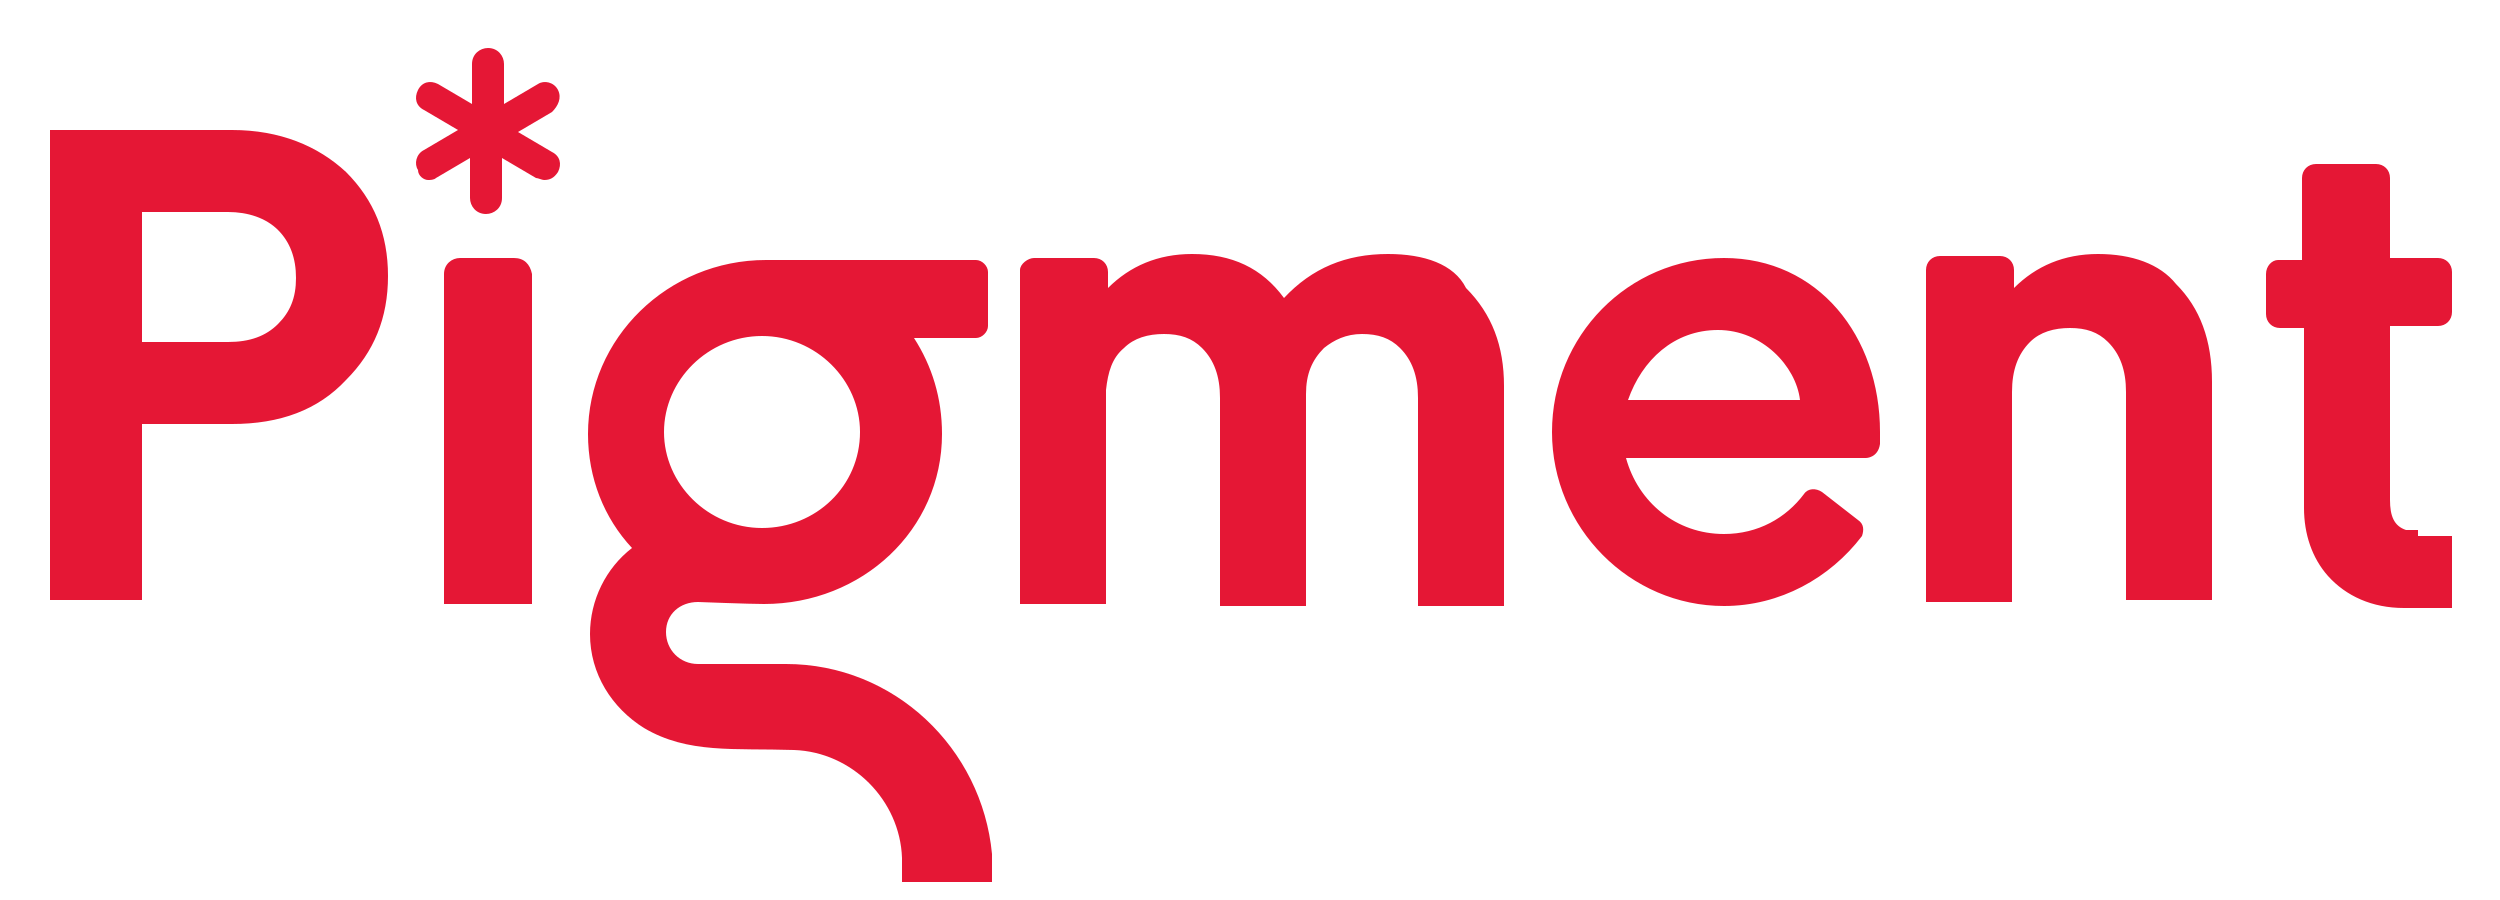 <?xml version="1.0" encoding="utf-8"?>
<!-- Generator: Adobe Illustrator 27.1.1, SVG Export Plug-In . SVG Version: 6.00 Build 0)  -->
<svg version="1.1" id="Calque_1" xmlns="http://www.w3.org/2000/svg" xmlns:xlink="http://www.w3.org/1999/xlink" x="0px" y="0px"
	 viewBox="0 0 125 45" style="enable-background:new 0 0 125 45;" xml:space="preserve">
<style type="text/css">
	.st0{fill:#E51735;}
</style>
<path class="st0" d="M69.4,12.7c-2.1,0-3.8,0.7-5.2,2.2c-1.1-1.5-2.6-2.2-4.6-2.2c-1.7,0-3.1,0.6-4.2,1.7v-0.8
	c0-0.4-0.3-0.7-0.7-0.7h-3c-0.3,0-0.7,0.3-0.7,0.6v16.7h4.3v-2.5h0v-8.2c0.1-0.9,0.3-1.6,0.9-2.1c0.5-0.5,1.2-0.7,2-0.7
	c0.8,0,1.4,0.2,1.9,0.7c0.6,0.6,0.9,1.4,0.9,2.5l0,7.9h0v2.5h4.3v-0.7c0,0,0,0,0,0v-9.9c0-1,0.3-1.7,0.9-2.3
	c0.5-0.4,1.1-0.7,1.9-0.7c0.8,0,1.4,0.2,1.9,0.7c0.6,0.6,0.9,1.4,0.9,2.5l0,7.9h0v2.5h4.3v-0.7c0,0,0,0,0,0l0-10.3
	c0-2-0.6-3.6-1.9-4.9C72.7,13.2,71.2,12.7,69.4,12.7 M104.9,12.7c-1.7,0-3.1,0.6-4.2,1.7v-0.9c0-0.4-0.3-0.7-0.7-0.7h-3
	c-0.4,0-0.7,0.3-0.7,0.7v14.1h0v2.5h4.3v-0.7c0,0,0,0,0,0v-0.4h0v-9.4c0-1.1,0.3-1.9,0.9-2.5c0.5-0.5,1.2-0.7,2-0.7
	c0.8,0,1.4,0.2,1.9,0.7c0.6,0.6,0.9,1.4,0.9,2.5v9.2h0v1.2h4.3v-0.7c0,0,0,0,0,0V19.1c0-2.1-0.6-3.7-1.8-4.9
	C108,13.2,106.6,12.7,104.9,12.7 M38.1,16.8c2.7,0,4.9,2.2,4.9,4.8c0,2.7-2.2,4.8-4.9,4.8c-2.7,0-4.9-2.2-4.9-4.8
	C33.2,19,35.4,16.8,38.1,16.8 M39.3,33.2l-0.1,0h-4.3c-0.9,0-1.6-0.7-1.6-1.6c0-0.9,0.7-1.5,1.6-1.5c0,0,2.6,0.1,3.3,0.1
	c4.9,0,8.9-3.7,8.9-8.5c0-1.8-0.5-3.4-1.4-4.8h3.1c0.3,0,0.6-0.3,0.6-0.6v-2.7c0-0.3-0.3-0.6-0.6-0.6h-9.9c-0.2,0-0.4,0-0.6,0
	c-4.9,0-8.9,3.9-8.9,8.7c0,2.2,0.8,4.2,2.2,5.7c-1.3,1-2.1,2.6-2.1,4.3c0,2,1.1,3.7,2.7,4.7c2.2,1.3,4.5,1,7.5,1.1l0,0
	c2.9,0.1,5.3,2.5,5.4,5.4l0,0v1.2h4.5v-1.4C49.1,37.4,44.7,33.2,39.3,33.2 M120.9,26.5C120.8,26.5,120.8,26.5,120.9,26.5
	c-0.2,0-0.2,0-0.3,0c-0.1,0-0.1,0-0.2,0c0,0-0.1,0-0.1,0c-0.6-0.2-0.8-0.7-0.8-1.5v-4.1l0,0v-4.6h2.4c0.4,0,0.7-0.3,0.7-0.7v-2
	c0-0.4-0.3-0.7-0.7-0.7l-2.4,0v-4c0-0.4-0.3-0.7-0.7-0.7h-3c-0.4,0-0.7,0.3-0.7,0.7v0.5h0v3.6l-1.2,0c0,0,0,0,0,0
	c-0.3,0-0.6,0.3-0.6,0.7v2c0,0.4,0.3,0.7,0.7,0.7h1.2v9c0,1.3,0.4,2.5,1.2,3.4c0.9,1,2.2,1.6,3.8,1.6h0.2v0h0.6h0h0.9c0,0,0,0,0,0
	h0.7v-3.6H120.9z M81.4,20c0.7-2,2.3-3.5,4.5-3.5c2.2,0,3.9,1.8,4.1,3.5H81.4z M86.2,12.9c-4.8,0-8.6,3.9-8.6,8.7s3.9,8.7,8.6,8.7
	c2.8,0,5.3-1.4,6.9-3.5c0.1-0.3,0.1-0.6-0.2-0.8l-1.8-1.4c-0.3-0.2-0.7-0.2-0.9,0.1l0,0l0,0c-0.9,1.2-2.3,2-4,2
	c-2.4,0-4.3-1.6-4.9-3.8h12c0,0,0.6,0,0.7-0.7c0-0.2,0-0.4,0-0.6C94,16.8,90.9,12.9,86.2,12.9 M13.9,16.2c-0.6,0.6-1.4,0.9-2.5,0.9
	H7.1v-6.5h4.3c1,0,1.9,0.3,2.5,0.9c0.6,0.6,0.9,1.4,0.9,2.4C14.8,14.9,14.5,15.6,13.9,16.2 M11.6,6.5H2.5v23.5h4.6v-8.8h4.5
	c2.4,0,4.3-0.7,5.7-2.2c1.4-1.4,2.1-3.1,2.1-5.2c0-2.1-0.7-3.8-2.1-5.2C15.9,7.3,14,6.5,11.6,6.5 M25.7,12.9H23
	c-0.4,0-0.8,0.3-0.8,0.8v14h0v2.5H23h0h2.8h0h0.8v-0.7c0,0,0,0,0,0V13.7C26.5,13.2,26.2,12.9,25.7,12.9 M27.9,4.5
	c-0.2-0.4-0.7-0.5-1-0.3l-1.7,1v-2c0-0.4-0.3-0.8-0.8-0.8c-0.4,0-0.8,0.3-0.8,0.8v2l-1.7-1c-0.4-0.2-0.8-0.1-1,0.3
	c-0.2,0.4-0.1,0.8,0.3,1l1.7,1l-1.7,1c-0.4,0.2-0.5,0.7-0.3,1C20.9,8.8,21.2,9,21.4,9c0.1,0,0.3,0,0.4-0.1l1.7-1v2
	c0,0.4,0.3,0.8,0.8,0.8c0.4,0,0.8-0.3,0.8-0.8v-2l1.7,1C26.9,8.9,27.1,9,27.2,9c0.3,0,0.5-0.1,0.7-0.4c0.2-0.4,0.1-0.8-0.3-1l-1.7-1
	l1.7-1C27.9,5.3,28.1,4.9,27.9,4.5"/>
</svg>
